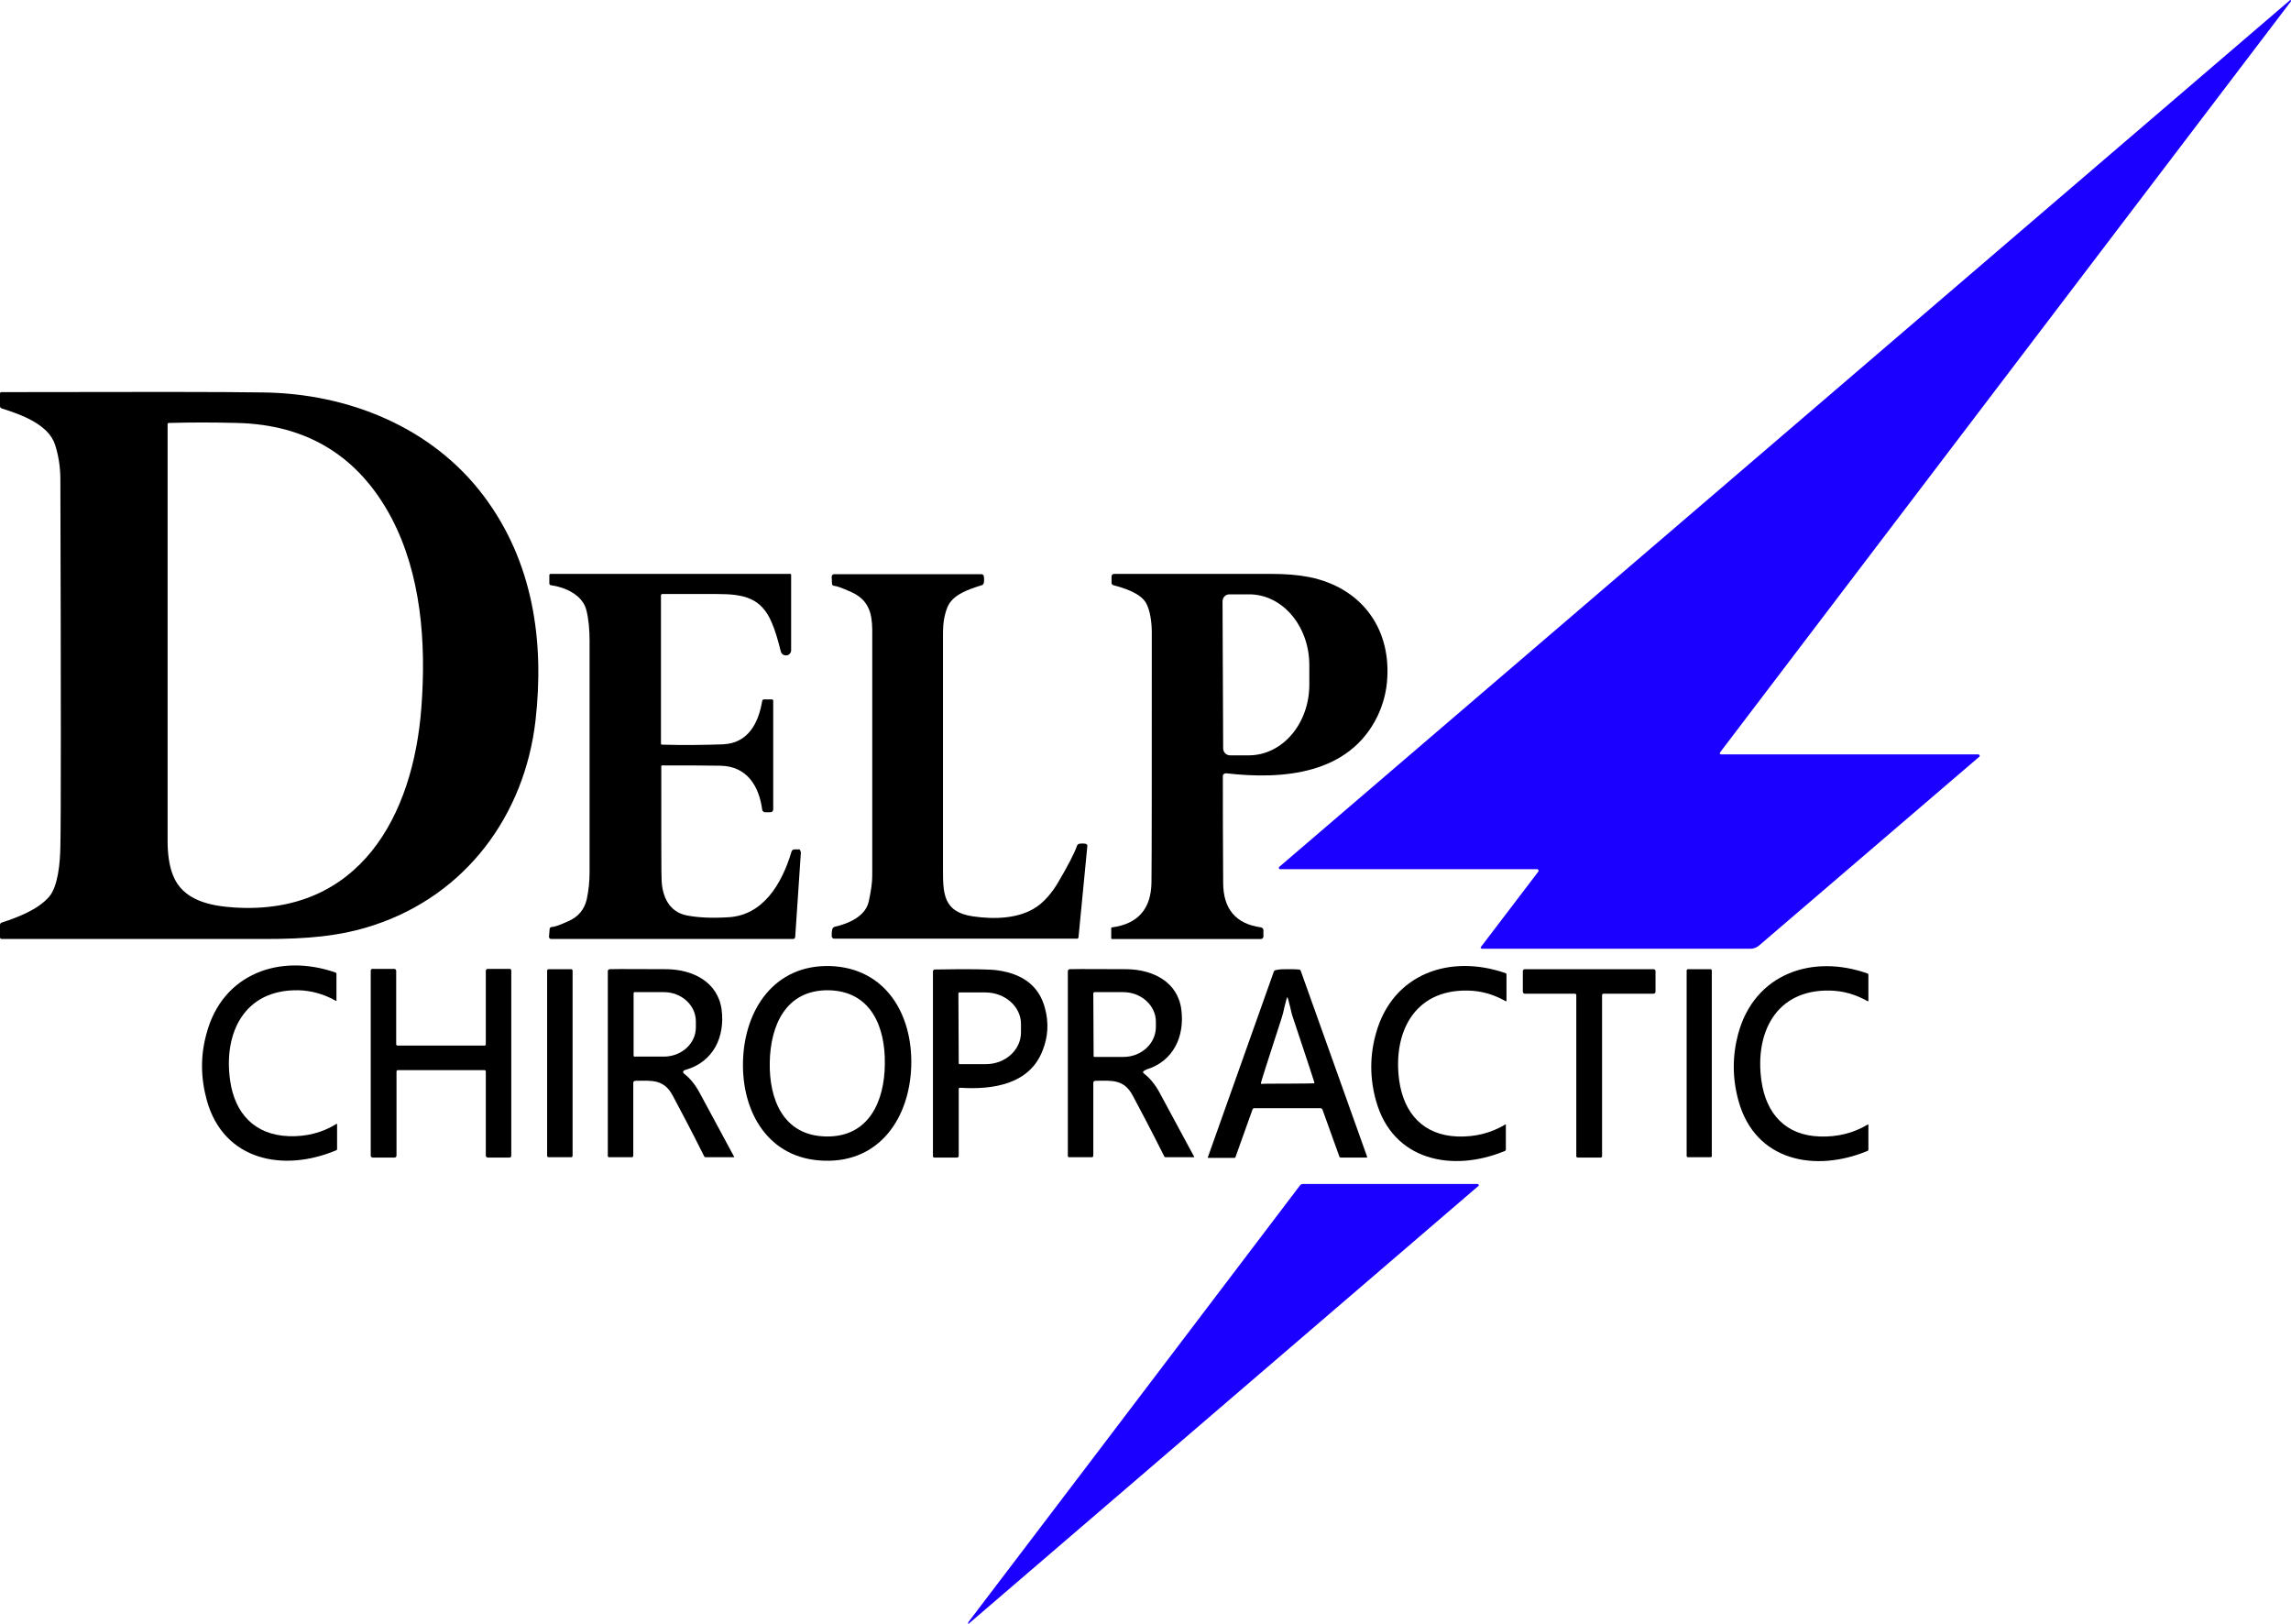 <?xml version="1.0" encoding="utf-8"?>
<!-- Generator: Adobe Illustrator 27.3.1, SVG Export Plug-In . SVG Version: 6.00 Build 0)  -->
<svg version="1.1" id="Layer_1" xmlns="http://www.w3.org/2000/svg" xmlns:xlink="http://www.w3.org/1999/xlink" x="0px" y="0px"
	 viewBox="0 0 728.6 516.4" style="enable-background:new 0 0 728.6 516.4;" xml:space="preserve">
<style type="text/css">
	.st0{fill:#1B00FF;}
</style>
<path class="st0" d="M728.4,0c0.1,0,0.2,0.1,0.2,0.3c0,0,0,0.1,0,0.1L547,239.3c-0.1,0.2-0.1,0.4,0.1,0.5c0.1,0,0.1,0.1,0.2,0.1
	h81.8c0.3,0,0.5,0.2,0.5,0.5c0,0.1-0.1,0.3-0.2,0.3l-70,60c-0.7,0.6-1.7,1-2.6,1h-85.5c-0.2,0-0.4-0.2-0.4-0.4c0-0.1,0-0.2,0.1-0.2
	l18.2-23.9c0.2-0.2,0.1-0.6-0.1-0.7c-0.1-0.1-0.2-0.1-0.3-0.1h-81.7c-0.2,0-0.4-0.2-0.4-0.4c0-0.1,0-0.2,0.1-0.3
	C620.8,92.3,727.8,0.4,728,0.3C728.2,0.1,728.3,0,728.4,0z"/>
<path d="M0,298.1v-4c0-0.3,0.2-0.6,0.5-0.7c5.2-1.7,11.5-4.1,15.1-8.2c2.9-3.4,3.5-10.9,3.6-15.9c0.2-8.8,0.2-47.7,0-116.8
	c0-4-0.6-7.7-1.7-11.1c-2.1-6.5-10.9-9.6-16.9-11.5c-0.4-0.1-0.6-0.4-0.6-0.8v-4c0-0.2,0.2-0.4,0.4-0.4c43.2-0.1,70.9-0.1,83.2,0.1
	c27.1,0.3,53.8,11,70.3,33c15.6,20.8,19.3,46,16.4,71.4c-3.5,30.1-22.1,55.2-51.1,64.9c-11,3.7-21.8,4.5-35,4.5
	c-17.4,0-45.4,0-83.7,0C0.2,298.6,0,298.3,0,298.1z M53.7,134.5c-0.3,0-0.4,0.2-0.4,0.4c0,29.5,0,73.6,0,132.4c0,3.8,0.4,7.7,1.7,11
	c3.1,8,11.7,9.8,19.7,10.3c39.6,2.4,56.7-29.1,59.3-63.5c1.6-20.9-0.1-42.5-9.5-60.4c-10.4-19.6-26.8-29.7-49.2-30.2
	C67.9,134.3,60.7,134.3,53.7,134.5z"/>
<path d="M254.7,271.1l-1.8,26.8c0,0.4-0.3,0.7-0.7,0.7h-76.9c-0.4,0-0.7-0.3-0.7-0.7c0,0,0,0,0-0.1l0.2-2.4c0-0.3,0.3-0.6,0.6-0.6
	c0.7,0,2.4-0.5,5.2-1.8c3.3-1.4,5.2-3.7,6-7c0.6-2.8,0.9-5.7,0.9-8.7c0-46,0-70.5,0-73.5c0-3.6-0.3-6.9-1-9.7c-1.2-5-6.9-7.4-11.3-8
	c-0.3,0-0.5-0.3-0.5-0.6v-2.6c0-0.2,0.2-0.4,0.4-0.4h76.2c0.2,0,0.3,0.1,0.3,0.3l0,0v24c0,0.9-0.8,1.7-1.7,1.6
	c-0.8,0-1.4-0.5-1.6-1.3c-0.9-3.6-1.8-6.7-2.9-9.2c-3.3-7.8-8.9-9-17.2-9c-6.9,0-12.8,0-17.6,0c-0.2,0-0.4,0.2-0.4,0.4v47.2
	c0,0.1,0.1,0.3,0.3,0.3c7,0.2,13.5,0.1,19.3-0.1c8.1-0.3,11.4-6.7,12.6-13.8c0-0.3,0.3-0.5,0.6-0.5h2.5c0.2,0,0.4,0.2,0.4,0.4v34.6
	c0,0.5-0.4,0.9-0.9,0.9l0,0h-1.7c-0.4,0-0.8-0.3-0.9-0.8c-1-7.5-4.8-13.8-13.2-14c-5.1-0.1-11.3-0.1-18.6-0.1
	c-0.2,0-0.3,0.1-0.3,0.3c0,22.5,0,34.6,0.1,36.1c0.2,5.3,2.4,10.2,8,11.3c3.6,0.7,7.9,0.9,13,0.6c11.2-0.5,17.2-10.5,20.3-20.8
	c0.1-0.5,0.5-0.8,1-0.8h1.6C254.4,270.4,254.7,270.7,254.7,271.1C254.7,271,254.7,271.1,254.7,271.1z"/>
<path d="M312.9,183.2c0.1,0.8,0.1,1.5,0,2.1c-0.1,0.4-0.3,0.7-0.7,0.8c-4.1,1.3-9.2,2.9-10.9,7c-1,2.5-1.4,5.3-1.4,8
	c0,28,0,52.9,0,74.9c0,7.9-0.1,14,9.5,15.4c6.8,1,14.8,0.8,20.4-3.1c2.4-1.7,4.6-4.2,6.6-7.5c3.3-5.6,5.3-9.5,6.1-11.8
	c0.1-0.4,0.4-0.6,0.8-0.7c0.6-0.1,1.2-0.1,1.9,0c0.4,0.1,0.7,0.4,0.6,0.8l-2.8,28.9c0,0.3-0.2,0.5-0.5,0.5h-77.2
	c-0.4,0-0.7-0.3-0.8-0.7c0-0.9,0-1.6,0.2-2.3c0.1-0.4,0.4-0.7,0.8-0.8c4.4-1,9.8-3.3,10.8-8.1c0.7-3.2,1.1-5.9,1.1-8.2
	c0-32.1,0-58.1,0-78.2c0-1.2-0.1-2.4-0.3-3.8c-0.6-3.8-2.7-6.5-6.3-8.1c-3.1-1.4-4.9-2-5.5-2c-0.3,0-0.6-0.2-0.7-0.6c0,0,0,0,0,0
	l-0.1-2.3c0-0.4,0.3-0.8,0.7-0.8c0,0,0,0,0.1,0h46.9C312.5,182.6,312.8,182.9,312.9,183.2z"/>
<path d="M388.9,246.7c0,9.6,0,20.9,0.1,34c0,8.3,4,13.1,12,14.2c0.5,0.1,0.8,0.5,0.8,0.9v2c0,0.4-0.3,0.8-0.8,0.8h-47.4
	c-0.1,0-0.2-0.1-0.2-0.2v0v-3.2c0-0.2,0.1-0.3,0.3-0.3c8.2-1.1,12.4-5.9,12.5-14.3c0.1-8.4,0.1-34.9,0.1-79.6c0-2.9-0.5-6.9-1.8-9.2
	c-1.8-3.2-7-4.8-10.4-5.7c-0.4-0.1-0.6-0.4-0.6-0.8v-2c0-0.4,0.3-0.8,0.8-0.8c0,0,0,0,0,0c8.1,0,24.7,0,50,0c4.5,0,8.4,0.3,12,1
	c16.1,3.2,25.8,15.6,24.9,31.9c-0.2,4.4-1.3,8.5-3.1,12.3c-9,18.6-30.1,20.3-48.2,18.2C389.2,246,388.9,246.3,388.9,246.7
	C388.9,246.7,388.9,246.7,388.9,246.7z M388.8,191.3L389,238c0,1.2,1,2.2,2.2,2.2h0l6.1,0c10.6-0.1,19.1-10.1,19.1-22.5c0,0,0,0,0,0
	l0-6.4c-0.1-12.4-8.7-22.4-19.3-22.3l-6.1,0C389.7,189,388.8,190,388.8,191.3C388.8,191.3,388.8,191.3,388.8,191.3z"/>
<path d="M106.9,318.3c-3.9-2.2-7.9-3.3-12-3.4c-17.3-0.3-23.9,13.7-21.7,28.8c1.5,10.4,7.8,17.2,18.6,17.6
	c5.6,0.2,10.7-1.1,15.2-3.9c0.1,0,0.1,0,0.2,0c0,0,0,0,0,0.1l0,7.9c0,0.2-0.1,0.3-0.3,0.4c-16.6,7-35.7,3.4-41.1-15.8
	c-2-7.2-2.1-14.3-0.1-21.4c5.1-19.1,23.5-25.5,41.1-19.3c0.1,0.1,0.2,0.2,0.2,0.3l0,8.4C107.1,318.3,107,318.3,106.9,318.3
	C106.9,318.3,106.9,318.3,106.9,318.3z"/>
<path d="M264,307.2c17.7,0.6,26.3,15.4,25.8,31.8s-10,30.7-27.7,30.1c-17.7-0.5-26.3-15.4-25.8-31.8
	C236.8,321,246.3,306.7,264,307.2z M244.8,337.9c-0.2,11.7,4.3,23.3,18,23.5c13.6,0.2,18.5-11.3,18.6-23c0.2-11.7-4.3-23.3-18-23.5
	C249.8,314.8,245,326.2,244.8,337.9z"/>
<path d="M478.9,318.4c-3.9-2.2-7.8-3.3-12-3.4c-17.3-0.4-24,13.6-21.9,28.7c1.5,10.4,7.7,17.3,18.5,17.7c5.6,0.2,10.7-1.1,15.2-3.8
	c0.1,0,0.1,0,0.2,0c0,0,0,0.1,0,0.1l0,7.9c0,0.2-0.1,0.3-0.3,0.4c-16.6,6.9-35.7,3.2-41-16c-2-7.2-2-14.3,0-21.4
	c5.3-19.1,23.7-25.3,41.3-19.1c0.1,0.1,0.2,0.2,0.2,0.3l0,8.4C479.1,318.3,479.1,318.4,478.9,318.4
	C479,318.4,478.9,318.4,478.9,318.4z"/>
<path d="M594,318.4c-3.9-2.2-7.8-3.3-12-3.4c-17.3-0.4-24,13.6-21.8,28.8c1.5,10.4,7.7,17.3,18.6,17.6c5.6,0.2,10.7-1.1,15.2-3.8
	c0.1,0,0.1,0,0.2,0c0,0,0,0,0,0.1v7.9c0,0.2-0.1,0.3-0.3,0.4c-16.6,6.9-35.7,3.3-41-15.9c-2-7.2-2-14.3-0.1-21.4
	c5.2-19.1,23.6-25.4,41.2-19.1c0.1,0.1,0.2,0.2,0.2,0.3v8.4C594.2,318.3,594.2,318.4,594,318.4C594.1,318.4,594.1,318.4,594,318.4z"
	/>
<path d="M140.3,332.5c9,0,13.6,0,13.8,0c0.2,0,0.4-0.2,0.4-0.4v-23.4c0-0.3,0.3-0.6,0.6-0.6h0h7c0.3,0,0.5,0.2,0.5,0.6l0,0v58.8
	c0,0.3-0.2,0.6-0.5,0.6c0,0,0,0,0,0h-7c-0.3,0-0.6-0.3-0.6-0.6v0v-26.8c0-0.2-0.2-0.4-0.4-0.4c-0.3,0-4.9,0-13.8,0s-13.5,0-13.8,0
	c-0.2,0-0.4,0.2-0.4,0.4v26.8c0,0.3-0.3,0.6-0.6,0.6c0,0,0,0,0,0h-7c-0.3,0-0.6-0.3-0.6-0.6v0l0-58.8c0-0.3,0.2-0.6,0.5-0.6
	c0,0,0,0,0,0h7c0.3,0,0.6,0.3,0.6,0.6c0,0,0,0,0,0l0,23.4c0,0.2,0.2,0.4,0.4,0.4c0,0,0,0,0,0C126.7,332.5,131.3,332.5,140.3,332.5z"
	/>
<path d="M174.5,308.2h7.1c0.3,0,0.5,0.2,0.5,0.5v58.8c0,0.3-0.2,0.5-0.5,0.5h-7.1c-0.3,0-0.5-0.2-0.5-0.5v-58.8
	C174,308.4,174.2,308.2,174.5,308.2z"/>
<path d="M217.4,341.3c2,1.5,3.7,3.6,5.1,6.2c0.4,0.8,4.1,7.6,11,20.4c0,0.1,0,0.1,0,0.1c0,0,0,0-0.1,0h-9c-0.2,0-0.3-0.1-0.4-0.2
	c-4.2-8.4-7.6-14.8-10-19.3c-2.8-5.3-6.5-4.9-12-4.8c-0.3,0-0.6,0.3-0.6,0.6v23.2c0,0.3-0.2,0.5-0.5,0.5l0,0h-7.2
	c-0.2,0-0.4-0.2-0.4-0.4v-58.8c0-0.3,0.3-0.6,0.6-0.6c3.9-0.1,10,0,18.1,0c8.3,0.1,16.3,4,17.5,12.9c1.1,8.6-2.6,16.4-11.1,19
	c-0.5,0.1-0.8,0.3-1,0.4C217.2,340.7,217.2,341,217.4,341.3C217.3,341.2,217.4,341.3,217.4,341.3z M201.5,315.8l0,19.9
	c0,0.2,0.1,0.3,0.3,0.3c0,0,0,0,0,0l9.3,0c5.6,0,10.2-4.1,10.2-9.3c0,0,0,0,0,0v-1.9c0-5.1-4.5-9.3-10.2-9.3l-9.3,0
	C201.6,315.5,201.5,315.7,201.5,315.8z"/>
<path d="M305.3,345.9c-0.2,0-0.4,0.2-0.4,0.4c0,0,0,0,0,0v21.3c0,0.2-0.2,0.5-0.5,0.5h0h-7.3c-0.2,0-0.4-0.2-0.4-0.4l0,0v-58.8
	c0-0.3,0.3-0.6,0.6-0.6c11.3-0.2,18-0.1,20.2,0.3c8.1,1.2,13,5.2,14.8,11.9c1.3,4.7,1,9.2-0.7,13.5
	C327.5,344.8,315.8,346.6,305.3,345.9z M304.8,315.9l0.1,22.2c0,0.2,0.1,0.3,0.3,0.3l8.3,0c6.2,0,11.2-4.5,11.2-10.1c0,0,0,0,0,0
	l0-2.7c0-5.5-5.1-10-11.3-10l-8.3,0C304.9,315.6,304.8,315.8,304.8,315.9z"/>
<path d="M363.7,340.6c-0.2,0.1-0.2,0.4-0.1,0.6c0,0,0.1,0.1,0.1,0.1c2,1.5,3.7,3.6,5.1,6.2c0.4,0.8,4.1,7.6,11,20.4
	c0,0.1,0,0.1,0,0.1c0,0,0,0-0.1,0h-9c-0.2,0-0.3-0.1-0.4-0.2c-4.2-8.4-7.6-14.8-10-19.3c-2.8-5.3-6.5-4.9-12-4.8
	c-0.3,0-0.6,0.3-0.6,0.6v23.2c0,0.3-0.2,0.5-0.5,0.5l0,0h-7.2c-0.2,0-0.4-0.2-0.4-0.4l0-58.8c0-0.3,0.3-0.6,0.6-0.6
	c3.9-0.1,10,0,18.1,0c8.3,0.1,16.3,4,17.4,12.9c1.1,8.6-2.6,16.4-11.1,19C364.2,340.3,363.9,340.5,363.7,340.6z M347.7,315.9
	l0.1,19.9c0,0.2,0.1,0.3,0.3,0.3l9.2,0c5.7,0,10.3-4.3,10.3-9.5v-1.7c0-5.2-4.7-9.4-10.4-9.4c0,0,0,0,0,0l-9.2,0
	C347.8,315.6,347.7,315.7,347.7,315.9C347.7,315.9,347.7,315.9,347.7,315.9z"/>
<path d="M409.5,308.2c1.4,0,2.6,0,3.6,0.1c0.3,0,0.5,0.2,0.6,0.5l21.1,59.1c0,0.1,0,0.1-0.1,0.2c0,0,0,0,0,0h-8.4
	c-0.1,0-0.2-0.1-0.3-0.2l-5.4-15c-0.1-0.3-0.3-0.4-0.6-0.5c-5.2,0-8.7,0-10.5,0s-5.3,0-10.6,0c-0.3,0-0.5,0.2-0.6,0.5l-5.4,15.1
	c0,0.1-0.2,0.2-0.3,0.2l-8.4,0c-0.1,0-0.1-0.1-0.1-0.1c0,0,0,0,0,0l21-59.1c0.1-0.3,0.4-0.5,0.6-0.5
	C406.8,308.2,408,308.2,409.5,308.2z M409.5,344.6c5.1,0,7.9-0.1,8.3-0.1c0.1,0,0.3-0.2,0.2-0.3c0,0,0,0,0,0c0-0.1-2.3-7.1-6.9-20.9
	c-0.3-0.8-0.5-1.9-0.8-3.1c-0.5-2.1-0.8-3.1-0.9-3.1c-0.1,0-0.4,1-0.9,3.1c-0.3,1.3-0.5,2.3-0.8,3.2c-4.5,13.8-6.7,20.8-6.7,21
	c0,0.1,0.1,0.3,0.2,0.3c0,0,0,0,0,0C401.6,344.6,404.4,344.6,409.5,344.6z"/>
<path d="M505.5,308.2c7,0,13.8,0,20.4,0c0.3,0,0.6,0.3,0.6,0.6l0,6.6c0,0.3-0.3,0.6-0.6,0.6l0,0h-16c-0.2,0-0.4,0.2-0.4,0.4
	c0,0,0,0,0,0v51.3c0,0.2-0.2,0.4-0.4,0.4c-0.2,0-1.5,0-3.7,0c-2.2,0-3.5,0-3.7,0c-0.2,0-0.4-0.2-0.4-0.4l0-51.3
	c0-0.2-0.2-0.4-0.4-0.4l0,0h-16c-0.3,0-0.6-0.3-0.6-0.6l0,0l0-6.6c0-0.3,0.3-0.6,0.6-0.6C491.7,308.2,498.5,308.2,505.5,308.2z"/>
<path d="M536.8,308.2h7.2c0.2,0,0.4,0.2,0.4,0.4v59c0,0.2-0.2,0.4-0.4,0.4h-7.2c-0.2,0-0.4-0.2-0.4-0.4v-59
	C536.4,308.4,536.6,308.2,536.8,308.2z"/>
<path class="st0" d="M307.9,516.3c0-0.2,0-0.4,0.1-0.5c15-19.7,50.1-65.9,105.4-138.8c0.2-0.3,0.6-0.5,0.9-0.5h55.6
	c0.2,0,0.4,0.2,0.4,0.4c0,0.1-0.1,0.3-0.2,0.3L308,516.4C308,516.4,307.9,516.4,307.9,516.3C307.9,516.3,307.9,516.3,307.9,516.3z"
	/>
</svg>
